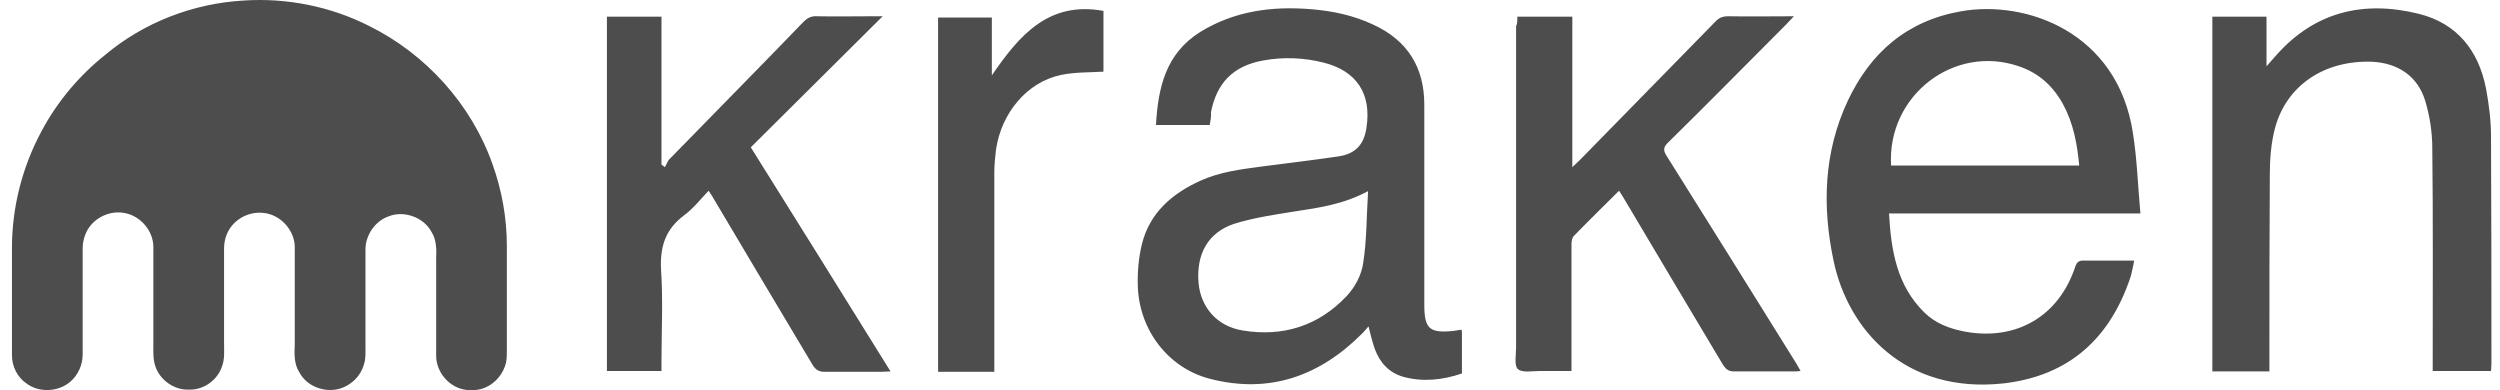 <svg width="205" height="32" viewBox="0 0 205 32" fill="none" xmlns="http://www.w3.org/2000/svg">
<path d="M19.966 0.045C23.492 -0.192 27.085 0.52 30.238 2.113C34.917 4.419 38.647 8.555 40.376 13.437C41.156 15.606 41.562 17.878 41.562 20.183V28.693C41.562 29.032 41.562 29.404 41.494 29.743C41.291 30.591 40.681 31.371 39.867 31.744C39.291 32.016 38.647 32.049 38.07 31.947C36.782 31.71 35.765 30.489 35.765 29.167V21.235C35.799 20.489 35.798 19.675 35.392 19.03C34.747 17.81 33.12 17.234 31.866 17.742C30.781 18.115 30.002 19.234 29.968 20.387V28.422C29.968 28.93 30.002 29.439 29.832 29.913C29.561 30.862 28.781 31.609 27.832 31.88C26.578 32.219 25.153 31.676 24.543 30.524C24.102 29.846 24.136 28.998 24.17 28.218V20.217C24.136 18.861 23.017 17.64 21.695 17.471C20.814 17.335 19.898 17.641 19.254 18.251C18.678 18.794 18.373 19.573 18.373 20.353V28.116C18.373 28.761 18.44 29.439 18.203 30.049C17.83 31.168 16.711 31.981 15.524 31.947C14.304 32.015 13.118 31.168 12.745 30.049C12.542 29.473 12.575 28.896 12.575 28.286V20.251C12.575 18.929 11.524 17.708 10.236 17.471C9.05 17.234 7.761 17.81 7.15 18.895C6.913 19.335 6.778 19.844 6.778 20.353V29.066C6.778 29.913 6.405 30.761 5.761 31.303C4.778 32.151 3.184 32.218 2.167 31.439C1.421 30.93 0.981 30.049 0.98 29.134V20.319C0.981 16.996 1.829 13.674 3.422 10.725C4.71 8.318 6.507 6.182 8.643 4.487C11.796 1.842 15.83 0.282 19.966 0.045ZM160.799 0.927C166.122 -0.022 173.648 2.622 174.902 10.928C175.241 13.064 175.309 15.268 175.513 17.505H154.9C155.07 20.556 155.545 23.404 157.782 25.608C158.698 26.523 159.884 26.964 161.172 27.201C165.342 27.947 168.8 25.947 170.156 21.912C170.292 21.472 170.496 21.336 170.937 21.37H175.005C174.903 21.845 174.835 22.251 174.733 22.624C172.835 28.422 168.97 30.896 164.291 31.439C156.188 32.32 151.544 27.031 150.357 21.404C149.408 16.928 149.543 12.487 151.51 8.283C153.374 4.317 156.358 1.707 160.799 0.927ZM98.418 2.621C101.232 0.893 104.317 0.486 107.537 0.757C109.266 0.893 110.995 1.266 112.589 2.012C115.403 3.3 116.793 5.504 116.793 8.589V24.964C116.793 26.964 117.2 27.336 119.2 27.133C119.404 27.099 119.641 27.065 119.845 27.031C119.879 27.133 119.878 27.235 119.878 27.303V30.625C118.285 31.168 116.658 31.337 115.064 30.897C113.878 30.558 113.131 29.71 112.725 28.591C112.521 28.015 112.385 27.404 112.216 26.76C112.046 26.963 111.911 27.133 111.741 27.303C108.249 30.829 104.113 32.32 99.231 31.066C95.773 30.184 93.4 27.031 93.299 23.438C93.265 22.285 93.367 21.133 93.638 20.014C94.282 17.437 96.113 15.877 98.418 14.826C100.045 14.081 101.808 13.877 103.571 13.64C105.639 13.369 107.673 13.132 109.741 12.826C111.131 12.623 111.843 11.877 112.047 10.488C112.488 7.674 111.233 5.808 108.521 5.13C106.893 4.723 105.232 4.656 103.571 4.961C101.13 5.402 99.773 6.792 99.299 9.198C99.333 9.537 99.265 9.877 99.197 10.25H94.79C94.96 7.165 95.604 4.384 98.418 2.621ZM67.023 1.333C68.549 1.367 70.075 1.333 71.601 1.333H72.38C68.719 4.961 65.159 8.521 61.565 12.08C65.43 18.25 69.193 24.286 73.024 30.456C72.719 30.456 72.516 30.489 72.312 30.489H67.6C67.159 30.489 66.888 30.32 66.65 29.947C63.938 25.404 61.226 20.861 58.514 16.284C58.412 16.081 58.277 15.912 58.107 15.641C57.429 16.353 56.819 17.132 56.073 17.674C54.548 18.827 54.106 20.251 54.208 22.15C54.377 24.625 54.242 27.134 54.242 29.609V30.422H49.767V1.367H54.242V13.504C54.344 13.572 54.446 13.64 54.514 13.708C54.649 13.505 54.717 13.267 54.852 13.098C58.514 9.335 62.21 5.605 65.871 1.808C66.21 1.469 66.515 1.299 67.023 1.333ZM81.331 6.182C83.603 2.859 86.009 0.079 90.484 0.893V5.876C89.298 5.944 88.111 5.91 86.992 6.148C84.246 6.724 82.111 9.233 81.67 12.284C81.602 12.894 81.534 13.504 81.534 14.114V30.489H76.923V1.435H81.331V6.182ZM147.103 1.333C146.831 1.604 146.696 1.774 146.526 1.944C143.272 5.198 140.05 8.486 136.762 11.707C136.389 12.08 136.389 12.318 136.626 12.725C140.186 18.387 143.712 24.048 147.238 29.71C147.374 29.913 147.475 30.117 147.645 30.422C147.407 30.456 147.238 30.456 147.034 30.456H142.187C141.746 30.456 141.542 30.287 141.305 29.947C138.592 25.404 135.88 20.861 133.168 16.284C133.033 16.081 132.931 15.878 132.762 15.641C131.507 16.895 130.287 18.082 129.066 19.336C128.897 19.506 128.862 19.811 128.862 20.048V30.422H126.252C125.642 30.422 124.794 30.591 124.455 30.252C124.15 29.981 124.319 29.1 124.319 28.489V2.147C124.421 1.977 124.421 1.706 124.421 1.367H128.931V13.708C129.202 13.437 129.372 13.301 129.541 13.131C133.236 9.368 136.932 5.571 140.627 1.808C140.932 1.469 141.237 1.333 141.712 1.333C143.441 1.367 145.204 1.333 147.103 1.333ZM186.6 4.588C189.786 0.961 193.787 0.011 198.33 1.13C201.483 1.91 203.245 4.148 203.855 7.267C204.093 8.555 204.263 9.877 204.263 11.165C204.297 17.403 204.297 23.641 204.297 29.879C204.297 30.049 204.263 30.219 204.263 30.422H199.482V29.642C199.482 23.811 199.516 17.98 199.448 12.149C199.448 10.86 199.245 9.538 198.872 8.283C198.262 6.249 196.635 5.165 194.499 5.063C190.6 4.927 187.515 6.995 186.565 10.453C186.226 11.708 186.125 13.03 186.125 14.352C186.091 19.471 186.091 24.557 186.091 29.609V30.456H181.412V1.367H185.854V5.436C186.193 5.063 186.396 4.825 186.6 4.588ZM112.183 15.674C110.149 16.759 108.182 17.03 106.182 17.335C104.52 17.606 102.825 17.844 101.197 18.353C99.062 19.065 98.079 20.828 98.282 23.2C98.452 25.167 99.774 26.761 101.91 27.1C105.198 27.642 108.114 26.726 110.419 24.285C111.097 23.573 111.64 22.557 111.775 21.608C112.081 19.709 112.047 17.776 112.183 15.674ZM165.546 5.436C160.223 3.605 154.73 7.843 155.069 13.572H170.495C170.326 11.776 170.02 10.114 169.173 8.555C168.359 7.063 167.173 5.978 165.546 5.436Z" fill="#4D4D4D"/>
</svg>
